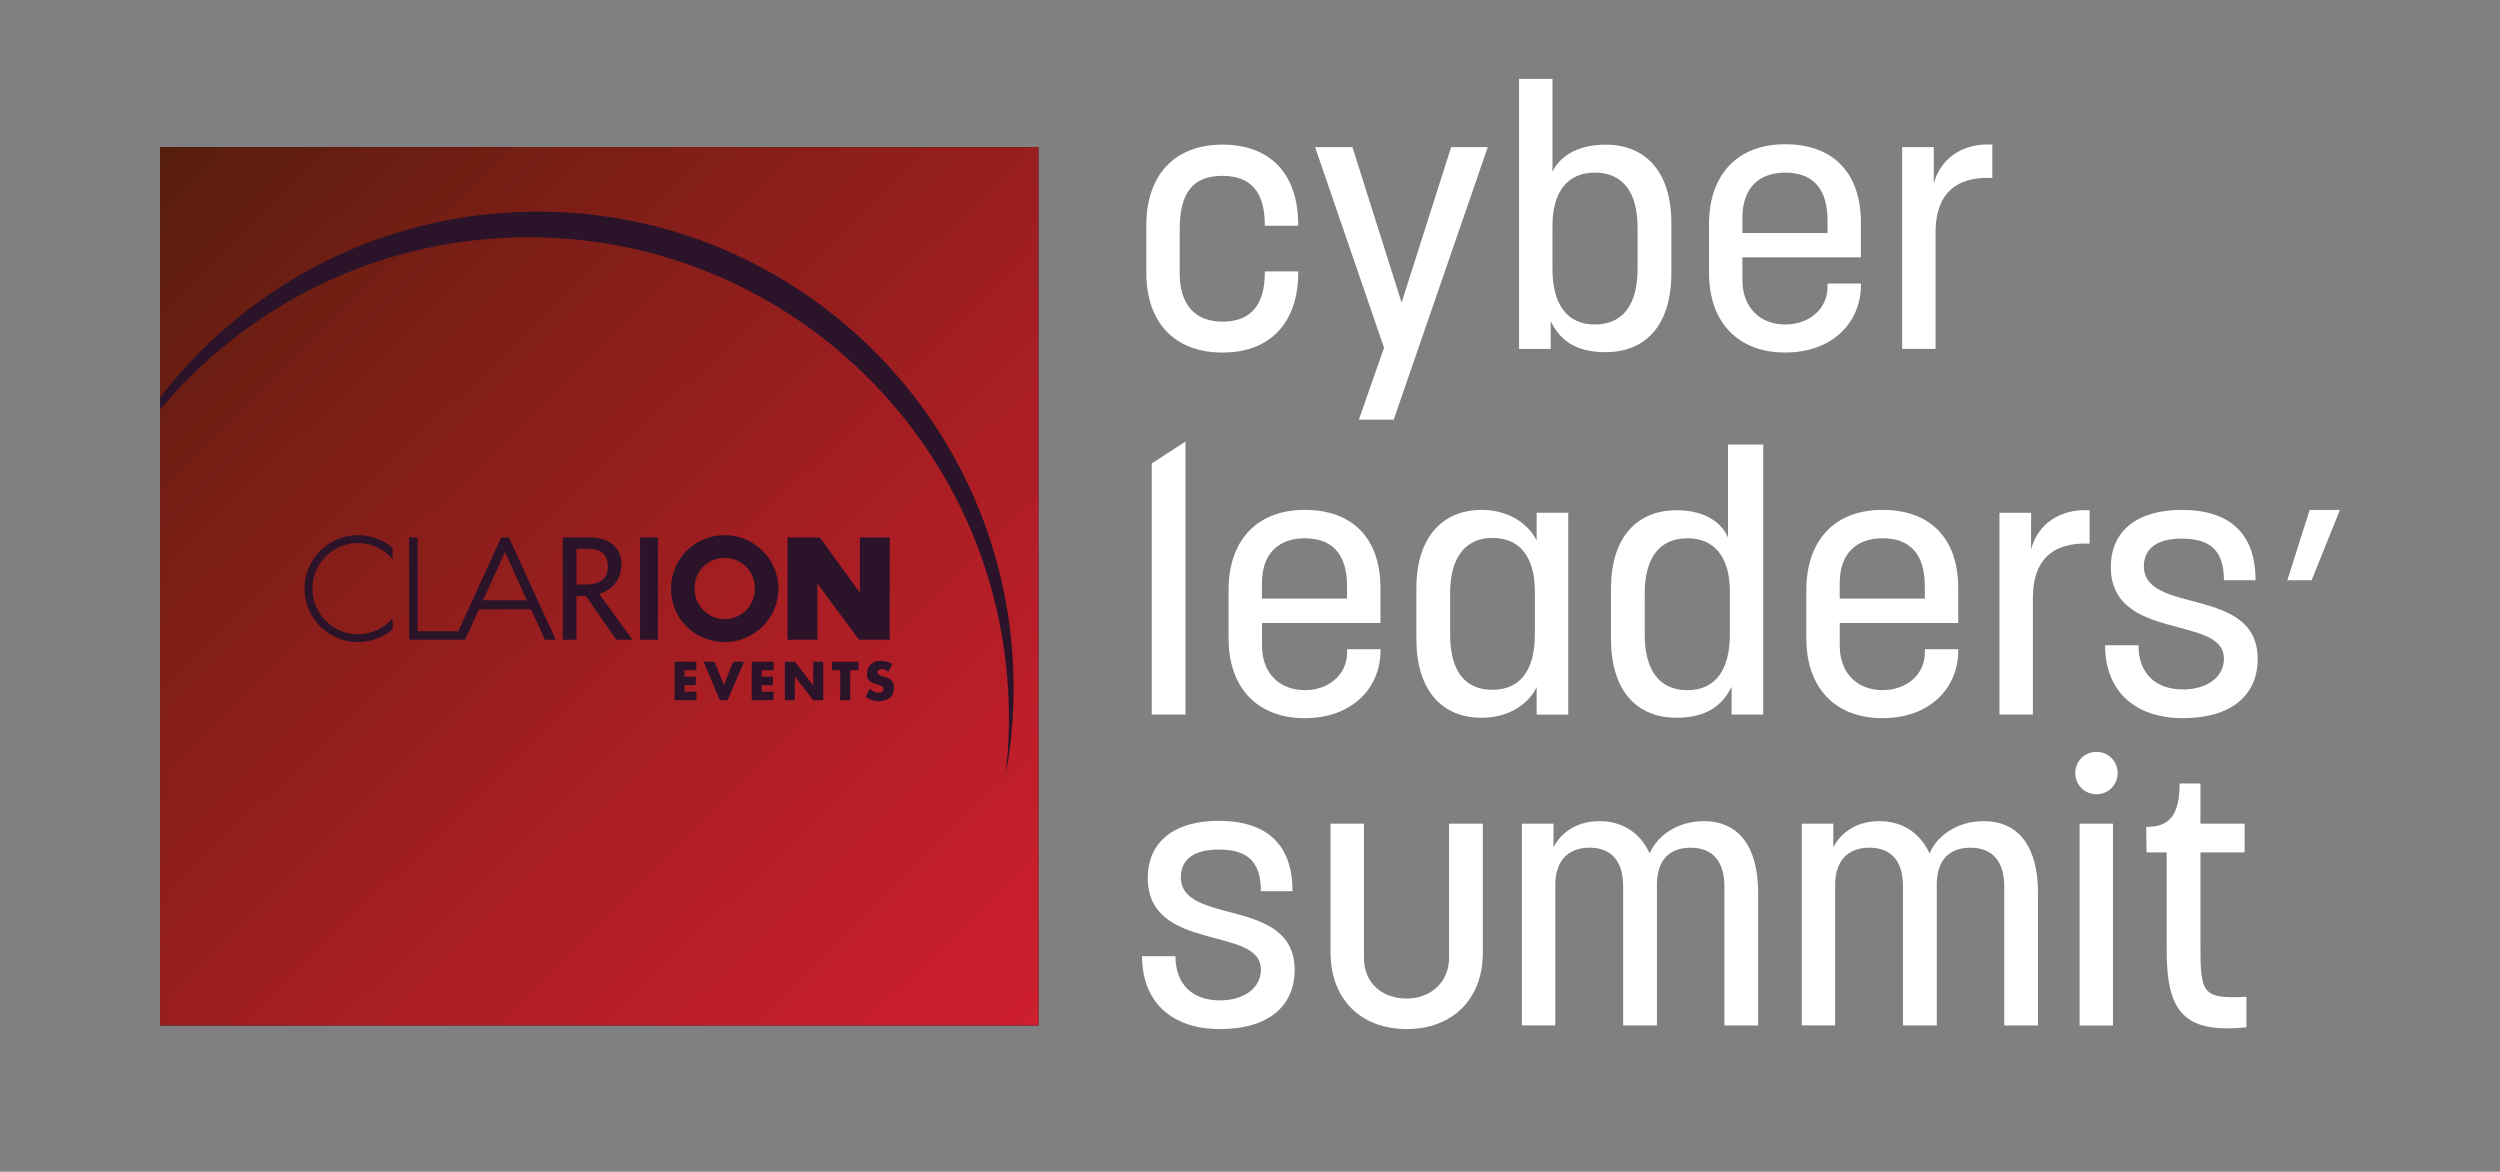 <?xml version="1.0" encoding="UTF-8"?>
<svg id="Layer_1" data-name="Layer 1" xmlns="http://www.w3.org/2000/svg" xmlns:xlink="http://www.w3.org/1999/xlink" viewBox="0 0 800.1 375">
  <rect x="0" y="0" width="800.1" height="375" fill="#808080" stroke="none"/>
  <defs>
    <style>
      .cls-1 {
        fill: url(#linear-gradient);
      }

      .cls-2 {
        fill: #2b132a;
      }

      .cls-3 {
        fill: #fff;
      }
    </style>
    <linearGradient id="linear-gradient" x1="25.84" y1="18.48" x2="349.45" y2="348.37" gradientUnits="userSpaceOnUse">
      <stop offset=".08" stop-color="#561e0c"/>
      <stop offset=".28" stop-color="#781e15"/>
      <stop offset=".61" stop-color="#a81e23"/>
      <stop offset=".86" stop-color="#c61e2b"/>
      <stop offset="1" stop-color="#d21f2f"/>
    </linearGradient>
  </defs>
  <rect class="cls-2" x="51.23" y="47.08" width="281.12" height="281.12"/>
  <g>
    <g>
      <path class="cls-3" d="M368.6,148.33l10.8-7.01v87.37h-10.8v-80.36Z"/>
      <path class="cls-3" d="M393.19,204.44v-15.63c0-15.74,8.96-25.63,24.36-25.63s24.25,9.19,24.25,25.05v11.15h-37.92v7.24c0,9.19,5.98,14.25,13.68,14.25s13.56-4.94,13.56-12.07v-1.03h10.69v.46c0,11.84-8.96,21.61-24.25,21.61s-24.36-9.88-24.36-25.4ZM431.11,191.57v-4.02c0-10.69-5.17-15.28-13.56-15.28s-13.68,4.94-13.68,14.37v4.94h27.24Z"/>
      <path class="cls-3" d="M453.29,204.44v-16.09c0-16.55,8.5-25.17,20.92-25.17,9.88,0,15.74,5.75,17.58,9.88v-8.96h10.11v64.59h-10.11v-8.85c-1.84,4.25-7.7,9.88-17.58,9.88-12.87,0-20.92-8.96-20.92-25.28ZM477.66,220.76c8.85,0,13.56-6.21,13.56-17.81v-13.68c0-11.26-5.06-17.12-13.56-17.12s-13.56,6.09-13.56,17.58v13.22c0,11.72,4.6,17.81,13.56,17.81Z"/>
      <path class="cls-3" d="M515.58,204.44v-16.09c0-16.09,8.04-25.05,21.03-25.05,9.77,0,14.6,4.48,16.43,8.73v-29.77h11.26v86.42h-10.11v-8.85c-2.41,4.71-6.78,9.88-17.58,9.88-12.99,0-21.03-8.85-21.03-25.28ZM540.06,220.88c8.73,0,13.56-6.21,13.56-17.81v-13.79c0-11.15-5.06-17.01-13.56-17.01-9.08,0-13.68,6.44-13.68,17.58v13.22c0,11.49,4.71,17.81,13.68,17.81Z"/>
      <path class="cls-3" d="M578.1,204.44v-15.63c0-15.74,8.96-25.63,24.36-25.63s24.25,9.19,24.25,25.05v11.15h-37.92v7.24c0,9.19,5.98,14.25,13.68,14.25s13.56-4.94,13.56-12.07v-1.03h10.69v.46c0,11.84-8.96,21.61-24.25,21.61s-24.36-9.88-24.36-25.4ZM616.02,191.57v-4.02c0-10.69-5.17-15.28-13.56-15.28s-13.68,4.94-13.68,14.37v4.94h27.24Z"/>
      <path class="cls-3" d="M639.92,164.11h10.11v11.72c1.95-7.7,8.85-13.1,18.73-12.53v10.69c-11.95-.57-18.16,5.4-18.16,17.35v37.35h-10.69v-64.59Z"/>
      <path class="cls-3" d="M673.71,206.51h10.69c0,9.19,5.63,14.14,14.25,14.14,7.47,0,13.1-3.79,13.1-9.88,0-14.14-36.2-5.29-36.2-29.31,0-11.49,8.39-18.27,22.64-18.27,15.63,0,23.67,7.7,23.67,22.52h-10.11c0-9.88-4.71-13.33-13.56-13.33-8.04,0-12.07,3.33-12.07,8.85,0,15.63,36.43,6.09,36.43,29.65,0,11.49-8.27,18.96-23.9,18.96s-24.94-8.85-24.94-23.33Z"/>
      <path class="cls-3" d="M365.5,306.02h10.69c0,9.19,5.63,14.14,14.25,14.14,7.47,0,13.1-3.79,13.1-9.88,0-14.14-36.2-5.29-36.2-29.31,0-11.49,8.39-18.27,22.64-18.27,15.63,0,23.67,7.7,23.67,22.52h-10.11c0-9.88-4.71-13.33-13.56-13.33-8.04,0-12.07,3.33-12.07,8.85,0,15.63,36.43,6.09,36.43,29.65,0,11.49-8.27,18.96-23.9,18.96s-24.94-8.85-24.94-23.33Z"/>
      <path class="cls-3" d="M425.83,304.98v-41.37h10.69v42.87c0,8.73,6.44,13.1,13.68,13.1s13.56-4.83,13.56-13.1v-42.87h10.8v41.37c0,14.71-9.65,24.36-24.36,24.36s-24.36-9.65-24.36-24.36Z"/>
      <path class="cls-3" d="M487.07,263.61h10.11v7.58c1.61-3.33,6.09-8.39,14.71-8.39,6.9,0,12.87,3.33,16.09,10.34,2.18-5.29,8.39-10.34,17.35-10.34,11.26,0,17.35,8.39,17.35,22.87v42.52h-10.8v-44.48c0-7.93-3.68-12.41-10.8-12.41s-10.8,4.25-10.8,11.95v44.93h-10.8v-44.48c0-8.39-4.02-12.41-10.8-12.41s-10.92,4.14-10.92,11.95v44.93h-10.69v-64.59Z"/>
      <path class="cls-3" d="M576.63,263.61h10.11v7.58c1.61-3.33,6.09-8.39,14.71-8.39,6.9,0,12.87,3.33,16.09,10.34,2.18-5.29,8.39-10.34,17.35-10.34,11.26,0,17.35,8.39,17.35,22.87v42.52h-10.8v-44.48c0-7.93-3.68-12.41-10.8-12.41s-10.8,4.25-10.8,11.95v44.93h-10.8v-44.48c0-8.39-4.02-12.41-10.8-12.41s-10.92,4.14-10.92,11.95v44.93h-10.69v-64.59Z"/>
      <path class="cls-3" d="M670.95,240.63c3.79,0,6.78,2.99,6.78,6.78s-2.99,6.78-6.78,6.78-6.78-2.99-6.78-6.78,2.99-6.78,6.78-6.78ZM665.55,263.61h10.69v64.59h-10.69v-64.59Z"/>
      <path class="cls-3" d="M693.42,304.18v-31.37h-6.44l-.11-8.16c7.24,0,10.69-3.45,10.69-13.91h6.67v12.87h14.14v9.19h-14.14v29.88c0,15.17.57,17.12,14.71,16.32v9.77c-20.11,2.07-25.51-5.06-25.51-24.59Z"/>
      <polygon class="cls-3" points="739.19 163.19 732.04 185.71 739.81 185.71 748.87 163.19 739.19 163.19"/>
    </g>
    <g>
      <path class="cls-3" d="M366.87,87.42v-15.4c0-15.86,8.96-25.74,24.36-25.74s24.25,9.42,24.25,25.74v.23h-10.69v-.23c0-10.46-4.37-15.74-13.56-15.74s-13.68,5.06-13.68,17.12v14.14c0,9.42,4.48,15.4,13.68,15.4s13.56-5.4,13.56-15.74v-.34h10.69v.34c0,15.86-8.73,25.63-24.25,25.63s-24.36-9.88-24.36-25.4Z"/>
      <path class="cls-3" d="M442.95,111.32l-22.07-64.24h11.95l15.74,49.76,15.86-49.76h11.72l-30.11,87.23h-11.15l8.04-22.98Z"/>
      <path class="cls-3" d="M496.28,102.82v8.85h-10.11V25.25h10.69v29.77c1.84-4.25,7.24-8.73,17.01-8.73,12.99,0,21.03,8.96,21.03,25.05v16.09c0,16.43-8.04,25.28-21.03,25.28-10.46,0-14.83-4.48-17.58-9.88ZM510.41,103.85c8.96,0,13.68-6.32,13.68-17.81v-13.22c0-11.15-4.6-17.58-13.68-17.58-8.5,0-13.56,5.86-13.56,17.01v13.79c0,11.61,4.83,17.81,13.56,17.81Z"/>
      <path class="cls-3" d="M546.95,87.42v-15.63c0-15.74,8.96-25.63,24.36-25.63s24.25,9.19,24.25,25.05v11.15h-37.92v7.24c0,9.19,5.98,14.25,13.68,14.25s13.56-4.94,13.56-12.07v-1.03h10.69v.46c0,11.84-8.96,21.61-24.25,21.61s-24.36-9.88-24.36-25.4ZM584.88,74.55v-4.02c0-10.69-5.17-15.28-13.56-15.28s-13.68,4.94-13.68,14.37v4.94h27.24Z"/>
      <path class="cls-3" d="M608.78,47.08h10.11v11.72c1.95-7.7,8.85-13.1,18.73-12.53v10.69c-11.95-.57-18.16,5.4-18.16,17.35v37.35h-10.69V47.08Z"/>
    </g>
  </g>
  <path class="cls-1" d="M51.23,47.08v80.13c26.2-34.01,66.51-56.83,112.74-59.27,84.05-4.43,155.79,60.11,160.22,144.17.66,12.5-.22,24.72-2.44,36.49,1.08-8.81,1.42-17.84.93-27.01-4.47-84.79-76.83-149.91-161.63-145.44-44.4,2.34-83.38,23.31-109.82,54.91v197.13h281.12V47.08H51.23ZM125.66,178.89c-2.68-3.12-6.64-5.1-11.08-5.1-8.06,0-14.59,6.53-14.59,14.59s6.53,14.59,14.59,14.59c4.44,0,8.41-1.98,11.08-5.11v3.54c-2.99,2.54-6.85,4.08-11.08,4.08-9.45,0-17.11-7.66-17.11-17.1s7.66-17.11,17.11-17.11c4.23,0,8.1,1.54,11.08,4.08v3.54ZM174.41,204.74l-4.46-9.73h-16.65l-4.46,9.73h-17.9v-32.74h2.72v30.03h12.99l13.75-30.03h2.46l15,32.74h-3.44ZM200.04,204.74h-2.8l-9.73-13.99c-.2,0-.4.01-.6.01h-2.43s0,13.98,0,13.98h-4.36v-32.74h8.82c6.14,0,9.95,3.35,9.95,8.58h0c-.05,4.69-2.67,8.11-7.11,9.5l10.65,14.67h-2.39ZM210.58,204.74h-5.73v-32.74h5.73v32.74ZM222.88,214.49h-3.81v2.06h3.61v2.71h-3.61v2.12h3.81v2.71h-7.01v-12.32h7.01v2.71ZM232.86,224.1h-2.48l-5.18-12.32h3.48l2.97,7.48,2.99-7.48h3.48l-5.26,12.32ZM247.57,214.49h-3.81v2.06h3.61v2.71h-3.61v2.12h3.81v2.71h-7.01v-12.32h7.01v2.71ZM231.95,205.49c-9.49,0-17.2-7.36-17.2-17.11s7.79-17.11,17.2-17.11,17.19,7.7,17.19,17.11-7.7,17.11-17.19,17.11ZM263.48,224.1h-3.2l-5.87-7.55h-.03v7.55h-3.2v-12.32h3.2l5.87,7.53h.03v-7.53h3.2v12.32ZM274.75,214.49h-2.65v9.61h-3.2v-9.61h-2.65v-2.71h8.5v2.71ZM261.68,186.86h-.09v17.89h-9.54v-32.74h10.32l12.73,17.52h.09v-17.52h9.54v32.74h-9.81l-13.24-17.89ZM284.82,223.27c-.96.82-2.25,1.16-3.5,1.16-1.55,0-3.07-.52-4.33-1.4l1.37-2.58c.8.7,1.75,1.27,2.84,1.27.75,0,1.55-.37,1.55-1.24s-1.26-1.21-1.94-1.4c-2.01-.57-3.33-1.09-3.33-3.48s1.78-4.13,4.25-4.13c1.24,0,2.76.39,3.86,1.01l-1.27,2.48c-.59-.49-1.34-.82-2.12-.82-.59,0-1.37.34-1.37,1.03s.87,1,1.42,1.18l.82.24c1.72.51,3.04,1.37,3.04,3.37,0,1.23-.29,2.48-1.27,3.32ZM241.61,188.38c0,5.52-4.43,9.78-9.66,9.78s-9.66-4.27-9.66-9.78,3.98-9.79,9.66-9.79,9.66,4.46,9.66,9.79ZM186.97,187.08h-2.49v-11.42h4.24c4.08,0,5.82,2.38,5.82,5.6,0,4.77-3.49,5.82-7.57,5.82ZM161.75,176.97l6.88,15.15h-14.02l6.88-15.15.13-.32.13.32Z"/>
</svg>
